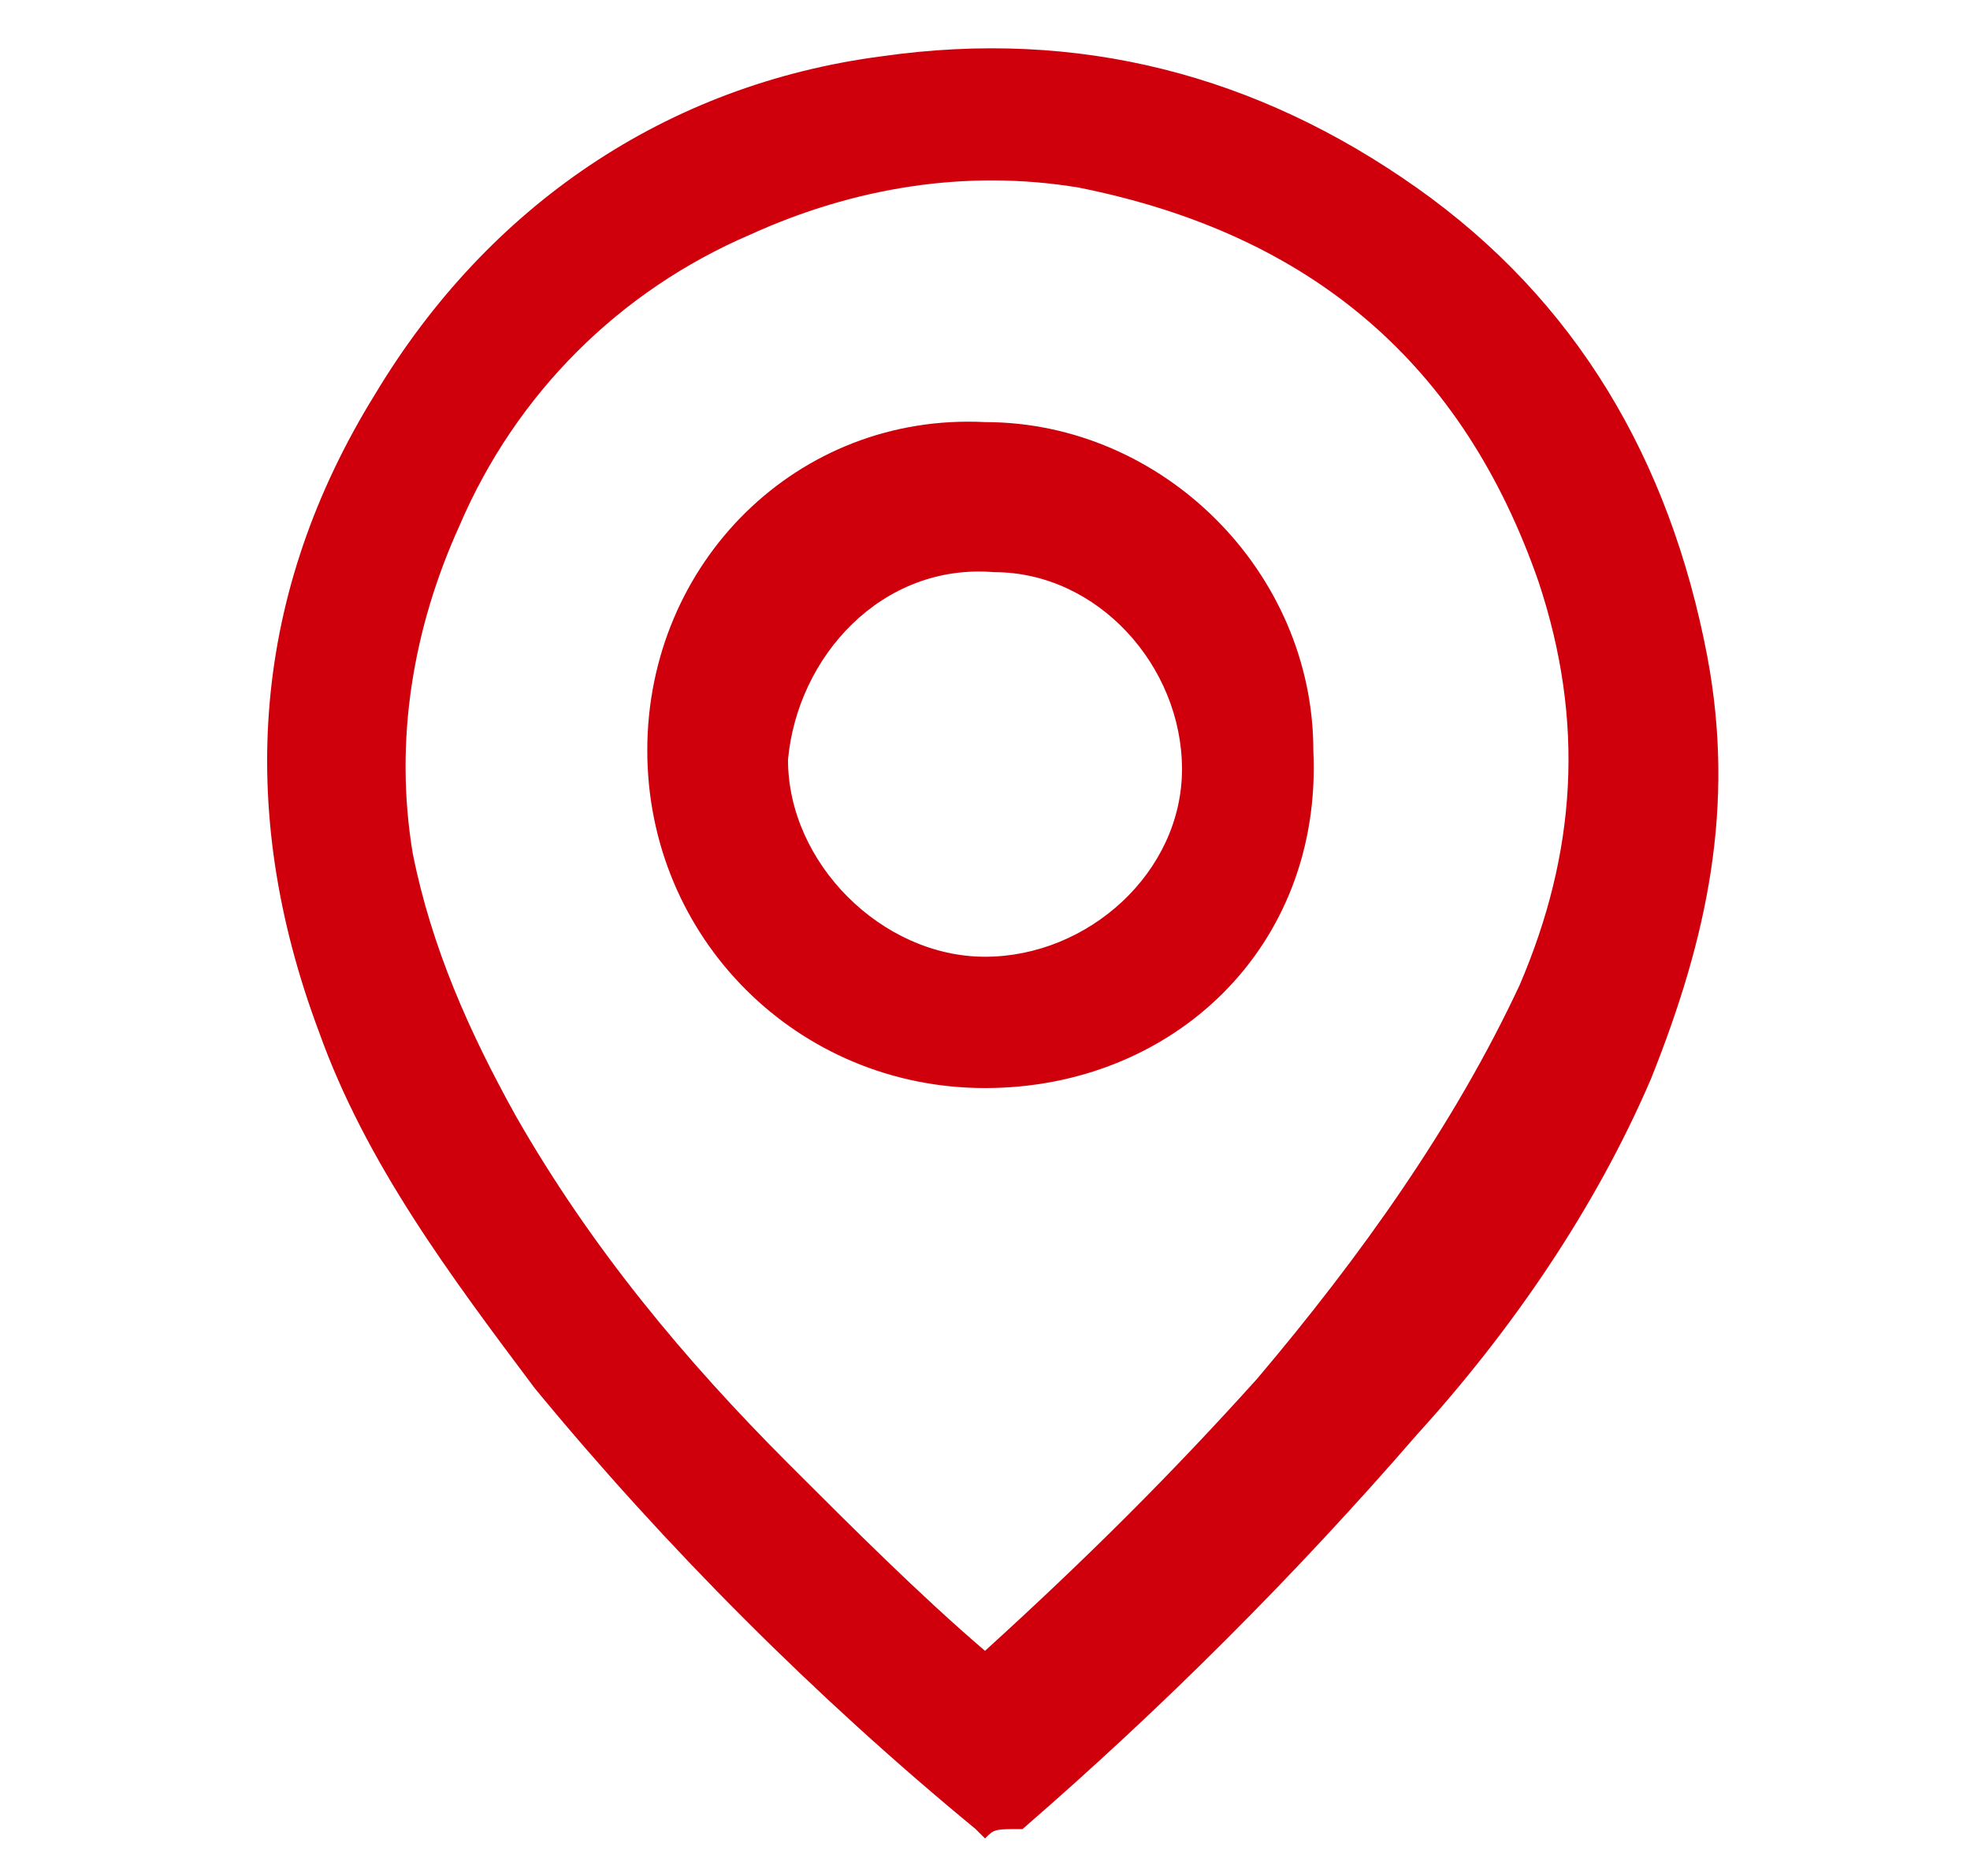 <?xml version="1.0" encoding="utf-8"?>
<!-- Generator: Adobe Illustrator 23.0.0, SVG Export Plug-In . SVG Version: 6.00 Build 0)  -->
<svg version="1.1" id="Layer_1" xmlns="http://www.w3.org/2000/svg" xmlns:xlink="http://www.w3.org/1999/xlink" x="0px" y="0px"
	 viewBox="0 0 21 20" style="enable-background:new 0 0 21 20;" xml:space="preserve">
<style type="text/css">
	.st0{fill:#CF000C;}
</style>
<g>
	<path class="st0" d="M10.5,19.6c0,0-0.1-0.1-0.1-0.1c-1.7-1.4-3.3-3-4.7-4.7c-0.9-1.2-1.8-2.4-2.3-3.8C2.5,8.6,2.7,6.3,4,4.2
		c1.2-2,3.1-3.3,5.4-3.6c2.1-0.3,4,0.2,5.7,1.4c1.7,1.2,2.7,2.9,3.1,5c0.3,1.6,0,3-0.6,4.5c-0.6,1.4-1.5,2.7-2.5,3.8
		c-1.3,1.5-2.7,2.9-4.2,4.2C10.6,19.5,10.6,19.5,10.5,19.6C10.5,19.6,10.5,19.6,10.5,19.6z M10.5,17.6
		C10.5,17.6,10.6,17.6,10.5,17.6c1.1-1,2-1.9,2.9-2.9c1.1-1.3,2.1-2.7,2.8-4.2c0.6-1.4,0.7-2.8,0.2-4.3C15.6,3.9,14,2.5,11.5,2
		C10.3,1.8,9.1,2,8,2.5C6.6,3.1,5.5,4.2,4.9,5.6C4.4,6.7,4.2,7.9,4.4,9.1c0.2,1,0.6,1.9,1.1,2.8c0.8,1.4,1.8,2.6,2.9,3.7
		C9.1,16.3,9.8,17,10.5,17.6z"/>
	<path class="st0" d="M10.5,11.6c-2,0-3.6-1.6-3.6-3.6c0-2,1.6-3.6,3.6-3.5c1.9,0,3.5,1.6,3.5,3.5C14.1,10.1,12.5,11.6,10.5,11.6z
		 M10.5,10.2c1.1,0,2.1-0.9,2.1-2c0-1.1-0.9-2.1-2-2.1C9.4,6,8.5,7,8.4,8.1C8.4,9.2,9.4,10.2,10.5,10.2z"/>
</g>
</svg>
